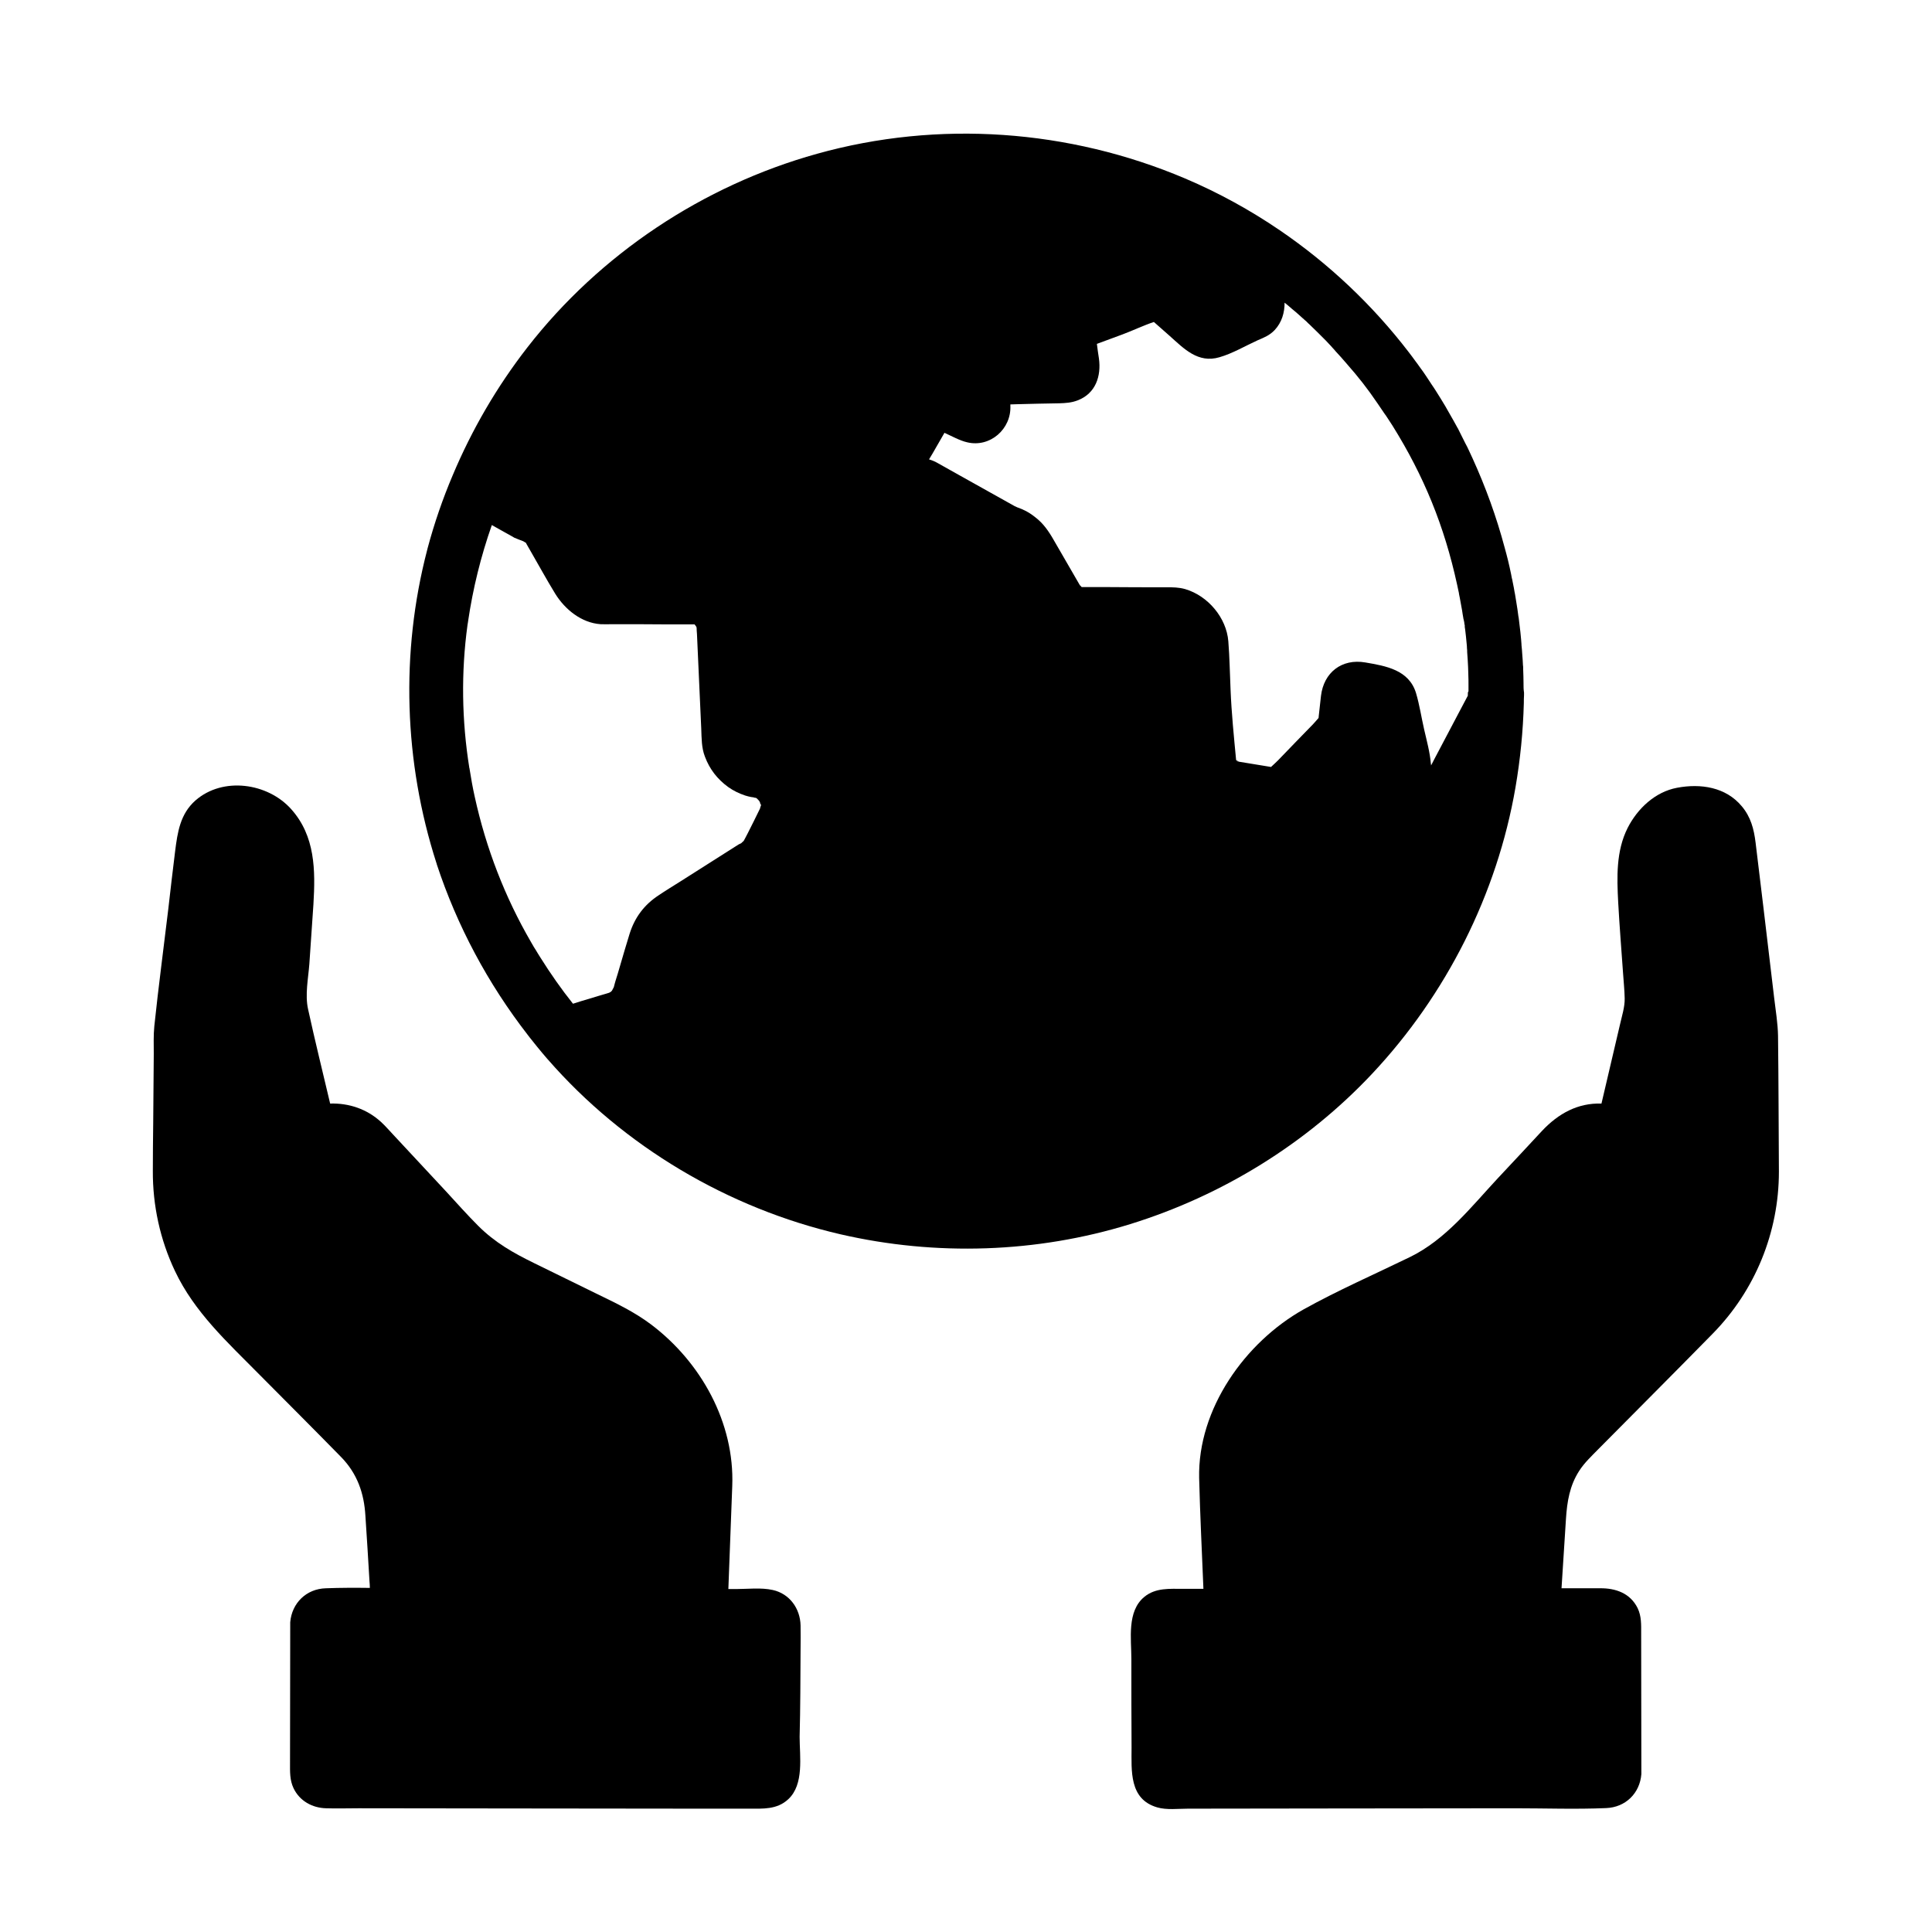<?xml version="1.0" encoding="UTF-8"?>
<!-- Uploaded to: ICON Repo, www.iconrepo.com, Generator: ICON Repo Mixer Tools -->
<svg fill="#000000" width="800px" height="800px" version="1.1" viewBox="144 144 512 512" xmlns="http://www.w3.org/2000/svg">
 <g>
  <path d="m547.75 325.26v-0.195c0-1.23-0.051-2.508-0.098-3.789v-0.246c0-0.246 0-0.492-0.051-0.738-0.051-0.984-0.098-1.969-0.195-3-0.051-0.789-0.098-1.523-0.195-2.312v-0.195c-0.051-0.441-0.051-0.887-0.098-1.277-0.051-0.688-0.148-1.379-0.195-2.016-0.148-1.23-0.297-2.461-0.441-3.691-0.051-0.195-0.051-0.395-0.098-0.543-0.098-0.59-0.148-1.23-0.246-1.82-0.098-0.738-0.246-1.426-0.344-2.164-0.098-0.59-0.195-1.23-0.297-1.82-0.051-0.246-0.098-0.492-0.148-0.738-0.051-0.297-0.098-0.59-0.148-0.887-0.098-0.59-0.246-1.133-0.344-1.723-0.051-0.297-0.098-0.59-0.195-0.887-0.051-0.344-0.148-0.688-0.195-1.031-0.246-1.23-0.543-2.508-0.836-3.738-0.148-0.59-0.297-1.18-0.441-1.723-0.148-0.543-0.297-1.082-0.441-1.625-2.164-8.117-5.019-15.988-8.512-23.664-0.297-0.688-0.641-1.328-0.934-2.016-0.297-0.688-0.641-1.328-0.984-1.969s-0.641-1.328-0.984-1.969c-0.051-0.051-0.051-0.148-0.098-0.195-0.246-0.492-0.492-0.984-0.738-1.477-0.051-0.148-0.148-0.297-0.246-0.441-0.344-0.641-0.688-1.277-1.031-1.871-0.738-1.328-1.477-2.609-2.215-3.887-0.789-1.277-1.523-2.559-2.363-3.836-0.395-0.641-0.789-1.23-1.23-1.871-0.297-0.492-0.641-0.934-0.934-1.426-0.297-0.441-0.59-0.887-0.887-1.328-0.148-0.195-0.297-0.441-0.441-0.641-0.344-0.492-0.688-0.984-1.031-1.426-0.297-0.441-0.641-0.887-0.934-1.277-0.297-0.441-0.641-0.836-0.934-1.277-0.297-0.395-0.641-0.836-0.934-1.23-9.594-12.496-21.156-23.418-34.145-32.273-7.871-5.363-16.285-9.988-25.094-13.727-30.75-13.039-65.336-15.547-97.562-6.543-30.207 8.414-57.516 26.566-76.754 51.316-8.07 10.383-14.711 21.797-19.777 33.852-2.656 6.25-4.871 12.695-6.641 19.285-0.051 0.195-0.098 0.395-0.148 0.59-7.086 27.207-6.148 56.137 2.461 82.902 0.051 0.098 0.098 0.246 0.098 0.344 5.363 16.285 13.531 31.586 24.109 45.215 0.344 0.492 0.738 0.934 1.082 1.379 0.441 0.59 0.934 1.133 1.379 1.723 0.441 0.543 0.934 1.133 1.379 1.672 0.395 0.441 0.738 0.887 1.133 1.328 0.098 0.098 0.195 0.195 0.297 0.344l0.051 0.051c20.121 23.074 47.773 39.457 77.59 46.348 25.238 5.805 51.957 4.969 76.754-2.707 24.305-7.527 46.691-21.305 64.109-39.852 19.633-20.91 33.113-47.578 37.984-75.867 1.277-7.43 2.016-14.906 2.215-22.387 0-0.688 0-1.379 0.051-2.066v-0.688c-0.133-0.848-0.133-1.539-0.133-2.277zm-202.07 32.129c-0.148 0.395-0.297 0.887-0.246 0.836-1.082 2.215-2.164 4.43-3.297 6.641-0.195 0.395-0.395 0.789-0.59 1.133-0.148 0.246-0.246 0.441-0.395 0.738-0.098 0.098-0.148 0.246-0.246 0.344 0.148-0.246 0-0.098-0.492 0.395 0.051 0 0.098-0.051 0.098-0.051-0.246 0.098-0.59 0.297-0.738 0.344-5.215 3.297-10.43 6.641-15.645 9.938-1.871 1.18-3.738 2.312-5.559 3.543-3.836 2.508-6.348 5.856-7.723 10.234-0.887 2.805-1.672 5.609-2.508 8.414-0.395 1.379-0.789 2.707-1.23 4.082-0.051 0.195-0.344 1.18-0.441 1.625-0.098 0.148-0.344 0.641-0.492 0.934-0.051 0.051-0.148 0.148-0.297 0.297-0.051 0.051-0.148 0.098-0.246 0.148-0.148 0.051-0.246 0.148-0.297 0.148-0.051 0-0.148 0-0.344 0.098-1.574 0.441-3.102 0.934-4.625 1.379-1.477 0.441-3 0.887-4.477 1.379h-0.051c-3.102-3.887-5.953-7.969-8.609-12.203-0.246-0.395-0.492-0.789-0.738-1.18-0.148-0.246-0.297-0.492-0.441-0.738-0.195-0.297-0.395-0.641-0.59-0.934-0.246-0.441-0.492-0.836-0.738-1.277-6.887-11.855-11.906-24.797-14.906-38.473-0.543-2.41-0.984-4.922-1.379-7.43 0-0.051 0-0.148-0.051-0.195-2.016-12.547-2.215-25.387-0.492-37.934 0.051-0.297 0.098-0.59 0.148-0.887v-0.051c1.277-8.707 3.394-17.27 6.297-25.535 1.082 0.59 2.164 1.23 3.246 1.82 0.738 0.395 1.477 0.836 2.215 1.23 0.148 0.098 0.344 0.195 0.492 0.297 0.148 0.051 2.262 0.934 2.363 0.934 0.246 0.148 0.492 0.297 0.738 0.441 0.051 0.098 0.098 0.246 0.246 0.492 0.297 0.543 0.641 1.082 0.934 1.625 2.164 3.738 4.281 7.625 6.543 11.316 2.609 4.231 6.988 7.773 12.055 8.117 0.984 0.051 2.016 0 3.051 0 5.117 0 10.184 0 15.301 0.051h6.102 0.441c0.051 0.051 0.051 0.051 0.098 0.098-0.051-0.051-0.051-0.051-0.098-0.098 0.098 0.148 0.246 0.297 0.344 0.441 0.051 0.051 0.051 0.098 0.098 0.195 0.051 0.051 0.051 0.148 0.098 0.195 0 0.543 0.051 1.133 0.098 1.723 0.098 2.559 0.246 5.066 0.344 7.625 0.148 2.953 0.246 5.856 0.395 8.758 0.148 2.902 0.246 5.805 0.395 8.707 0.098 2.508 0.051 5.066 0.984 7.43 1.23 3.297 3.297 5.953 6.148 8.02 1.379 0.984 2.902 1.723 4.527 2.262 0.492 0.148 1.031 0.297 1.574 0.395 0.246 0.051 0.492 0.051 0.738 0.098-0.246-0.051-0.195 0 0.246 0.098h0.195c0.098 0.051 0.195 0.098 0.297 0.148 0.148 0.148 0.297 0.344 0.441 0.441 0.051 0.098 0.098 0.148 0.148 0.246-0.051-0.098-0.051-0.098-0.051-0.148 0 0 0.148 0.195 0.246 0.395 0 0.051 0 0.051 0.051 0.098 0 0.051 0.051 0.098 0.051 0.148 0 0.098 0.051 0.195 0.051 0.297 0.195 0.148 0.195 0.246 0.195 0.344zm187.31-29.52v0.492c-0.738 1.379-1.477 2.805-2.215 4.184-2.215 4.184-4.43 8.414-6.641 12.594-0.297 0.543-0.59 1.133-0.887 1.723 0-0.148 0-0.297-0.051-0.441-0.246-3.051-1.082-6.051-1.77-9.055-0.738-3.199-1.23-6.543-2.164-9.691-1.871-6.148-7.969-7.184-13.43-8.117-6.25-1.082-11.02 2.656-11.758 8.855-0.195 1.77-0.395 3.543-0.59 5.312 0 0.195-0.051 0.344-0.051 0.543-0.543 0.59-0.984 1.18-1.477 1.672-3.102 3.199-6.199 6.348-9.25 9.543-0.59 0.59-1.23 1.18-1.871 1.77-2.117-0.344-4.184-0.688-6.297-1.031-0.789-0.148-1.625-0.246-2.41-0.395-0.195-0.051-0.395-0.051-0.543-0.098 0.297 0.051 0.59 0.051 0.738 0.051-0.148-0.051-0.297-0.098-0.441-0.148 0 0-0.098-0.051-0.297-0.195-0.59-6.25-1.23-12.496-1.477-18.746-0.195-4.231-0.246-8.512-0.59-12.742-0.492-6.25-5.41-12.055-11.414-13.824-1.723-0.492-3.297-0.492-5.066-0.492-5.215 0-10.48 0-15.695-0.051h-6.445-0.246c-0.297-0.344-0.441-0.492-0.441-0.441-0.051-0.051-0.098-0.148-0.148-0.246-2.117-3.641-4.231-7.332-6.348-10.973-1.277-2.262-2.609-4.477-4.574-6.199-0.984-0.836-2.066-1.672-3.199-2.262-0.738-0.395-1.574-0.738-2.41-1.031-0.246-0.148-0.543-0.246-0.641-0.297-4.82-2.707-9.691-5.41-14.516-8.117-2.016-1.133-4.035-2.262-6.051-3.394-0.688-0.395-1.379-0.641-2.117-0.887 0.297-0.492 0.59-0.984 0.887-1.477 1.082-1.871 2.117-3.691 3.199-5.559 0.051 0 0.051 0 0.098 0.051 1.871 0.836 3.938 2.016 5.902 2.461 6.102 1.477 11.758-3.543 11.465-9.691v-0.344c0.543 0 1.082-0.051 1.625-0.051 3.789-0.098 7.527-0.195 11.316-0.246 1.723-0.051 3.297-0.148 4.922-0.789 4.723-1.82 6.25-6.394 5.609-11.07-0.195-1.277-0.395-2.609-0.543-3.887 2.262-0.836 4.527-1.672 6.789-2.508 2.656-0.984 5.512-2.363 8.316-3.297 1.379 1.23 2.805 2.461 4.184 3.691 3.789 3.394 7.527 7.332 13.188 5.656 3.445-0.984 6.84-3 10.086-4.477 1.723-0.738 3.246-1.328 4.574-2.754 1.871-2.016 2.609-4.574 2.609-7.231 0.344 0.297 0.688 0.59 1.082 0.887 0.246 0.246 0.543 0.441 0.789 0.688 0.297 0.246 0.59 0.492 0.887 0.738 0.59 0.492 1.18 1.031 1.723 1.523 0.297 0.246 0.59 0.543 0.887 0.789s0.59 0.492 0.836 0.789c0.297 0.246 0.59 0.543 0.836 0.789 0.543 0.543 1.133 1.082 1.672 1.625l1.625 1.625c0.195 0.195 0.395 0.395 0.59 0.59 0.297 0.297 0.543 0.59 0.836 0.887 0.344 0.344 0.688 0.738 1.031 1.133 0.246 0.246 0.492 0.543 0.738 0.836 0.984 1.031 1.918 2.117 2.856 3.199 3.246 3.691 5.559 6.641 8.266 10.629 0.543 0.836 1.133 1.625 1.672 2.461 0.098 0.148 0.246 0.344 0.344 0.492 0 0 0 0.051 0.051 0.051 0.148 0.195 0.246 0.395 0.395 0.59 0.246 0.395 0.492 0.738 0.738 1.133s0.492 0.738 0.738 1.133c8.316 13.332 13.727 26.566 17.121 42.117 0.148 0.688 0.297 1.379 0.441 2.066 0.051 0.098 0.051 0.246 0.051 0.344 0.098 0.395 0.148 0.789 0.246 1.23 0.195 1.082 0.395 2.164 0.59 3.246 0.051 0.344 0.098 0.641 0.148 0.984 0.051 0.395 0.148 0.738 0.195 1.133 0 0.051 0 0.148 0.051 0.195 0 0.051 0 0.098 0.051 0.195 0 0.098 0 0.148 0.051 0.246 0 0.051 0 0.148 0.051 0.246 0 0.148 0.051 0.297 0.051 0.395v0.098c0 0.098 0.051 0.148 0.051 0.195 0 0.051 0 0.148 0.051 0.195v0.051 0.051 0.051 0.148 0.148c0.051 0.195 0.051 0.492 0.098 0.641 0.148 1.23 0.297 2.461 0.395 3.691 0.051 0.441 0.098 0.934 0.098 1.379 0.051 0.344 0.051 0.641 0.051 0.984 0.098 1.328 0.195 2.707 0.246 4.035 0 0.543 0.051 1.133 0.051 1.672 0.051 1.082 0.051 2.164 0.051 3.246v1.426c-0.172 0.168-0.172 0.414-0.172 0.66z"/>
  <path d="m615.2 418.6c-0.051-3.394-0.641-6.84-1.031-10.184-0.934-7.871-1.871-15.742-2.805-23.617-0.688-5.856-1.426-11.66-2.117-17.516-0.441-3.59-1.277-6.789-3.641-9.594-4.231-5.117-10.922-6.102-17.172-4.922-5.805 1.082-10.48 5.512-13.086 10.629-3.102 6.148-2.856 13.086-2.508 19.777 0.344 6.199 0.836 12.398 1.277 18.598 0.148 2.262 0.395 4.527 0.441 6.789 0.051 2.312-0.738 4.676-1.23 6.887-1.625 6.988-3.297 14.023-4.922 21.008-6.25-0.195-11.414 2.609-15.793 7.281-3.887 4.184-7.773 8.363-11.711 12.547-7.086 7.625-13.777 16.234-23.273 20.859-9.398 4.574-19.09 8.809-28.191 13.875-15.5 8.707-28.043 26.371-27.652 44.672 0.246 9.789 0.738 19.582 1.133 29.371h-5.266c-3.641 0-7.379-0.344-10.383 2.117-4.676 3.836-3.445 11.121-3.445 16.48 0 7.824 0 15.645 0.051 23.469 0 6.102-0.688 13.676 6.789 15.844 2.508 0.738 5.559 0.344 8.168 0.344 12.891 0 25.828-0.051 38.719-0.051 15.988 0 31.98-0.051 47.969-0.051 8.02 0 16.09 0.297 24.109-0.051 5.164-0.195 8.953-3.938 9.348-9.004v-0.344-0.246c0-12.25-0.051-24.453-0.051-36.703 0-2.312 0.098-4.527-0.934-6.691-1.969-3.984-5.856-5.312-9.988-5.266h-10.184c0.395-6.148 0.789-12.301 1.18-18.449 0.297-4.527 0.984-8.758 3.492-12.645 1.379-2.164 3.246-3.887 5.019-5.707 10.137-10.234 20.27-20.367 30.355-30.652 11.266-11.465 17.562-26.863 17.562-42.953v-0.051c-0.082-11.895-0.082-23.898-0.23-35.852z"/>
  <path d="m356.16 580.96c0-2.066 0.051-4.133 0-6.199-0.098-4.477-2.902-8.414-7.379-9.398-3.102-0.688-6.641-0.246-9.789-0.246h-1.969c0.344-9.102 0.688-18.203 1.031-27.305 0.641-16.777-8.266-32.816-21.5-42.805-4.379-3.297-9.199-5.609-14.07-7.969-5.656-2.754-11.316-5.559-16.973-8.316-5.512-2.707-10.332-5.41-14.809-9.891-2.902-2.902-5.656-6.004-8.461-9.055-4.676-5.019-9.297-9.988-13.973-15.008-1.082-1.133-2.117-2.363-3.246-3.394-3.789-3.492-8.562-5.066-13.531-4.922-1.969-8.363-4.035-16.68-5.856-25.043-0.836-3.789 0.051-8.117 0.344-11.906 0.344-5.266 0.738-10.527 1.082-15.844 0.543-9.055 0.492-18.105-5.902-25.238-6.199-6.938-18.055-8.66-25.34-2.312-4.082 3.59-4.773 8.461-5.41 13.48-0.641 5.117-1.23 10.281-1.82 15.398-1.23 10.332-2.609 20.613-3.691 30.945-0.246 2.461-0.148 4.922-0.148 7.379-0.051 6.102-0.098 12.203-0.148 18.301-0.051 4.231-0.098 8.461-0.098 12.645-0.051 9.199 1.918 18.254 5.856 26.566 5.164 10.922 13.875 18.844 22.188 27.258 7.281 7.332 14.613 14.66 21.844 22.043 4.281 4.379 6.102 9.594 6.445 15.598 0.395 5.758 0.738 11.562 1.082 17.32 0.051 0.59 0.098 1.18 0.098 1.77-3.887-0.051-7.773-0.051-11.66 0.098-5.164 0.148-9.004 3.887-9.445 9.004v0.344 0.246c0 12.25-0.051 24.453-0.051 36.703 0 2.312-0.098 4.527 0.934 6.691 1.625 3.394 4.969 5.215 8.609 5.312 2.856 0.098 5.758 0 8.609 0 13.922 0 27.848 0.051 41.723 0.051 15.598 0 31.191 0.051 46.789 0.051h14.906c3.738 0 7.477 0.297 10.48-2.508 4.231-3.938 3-11.316 3-16.531 0.203-7.715 0.203-15.488 0.25-23.312z"/>
 </g>
</svg>